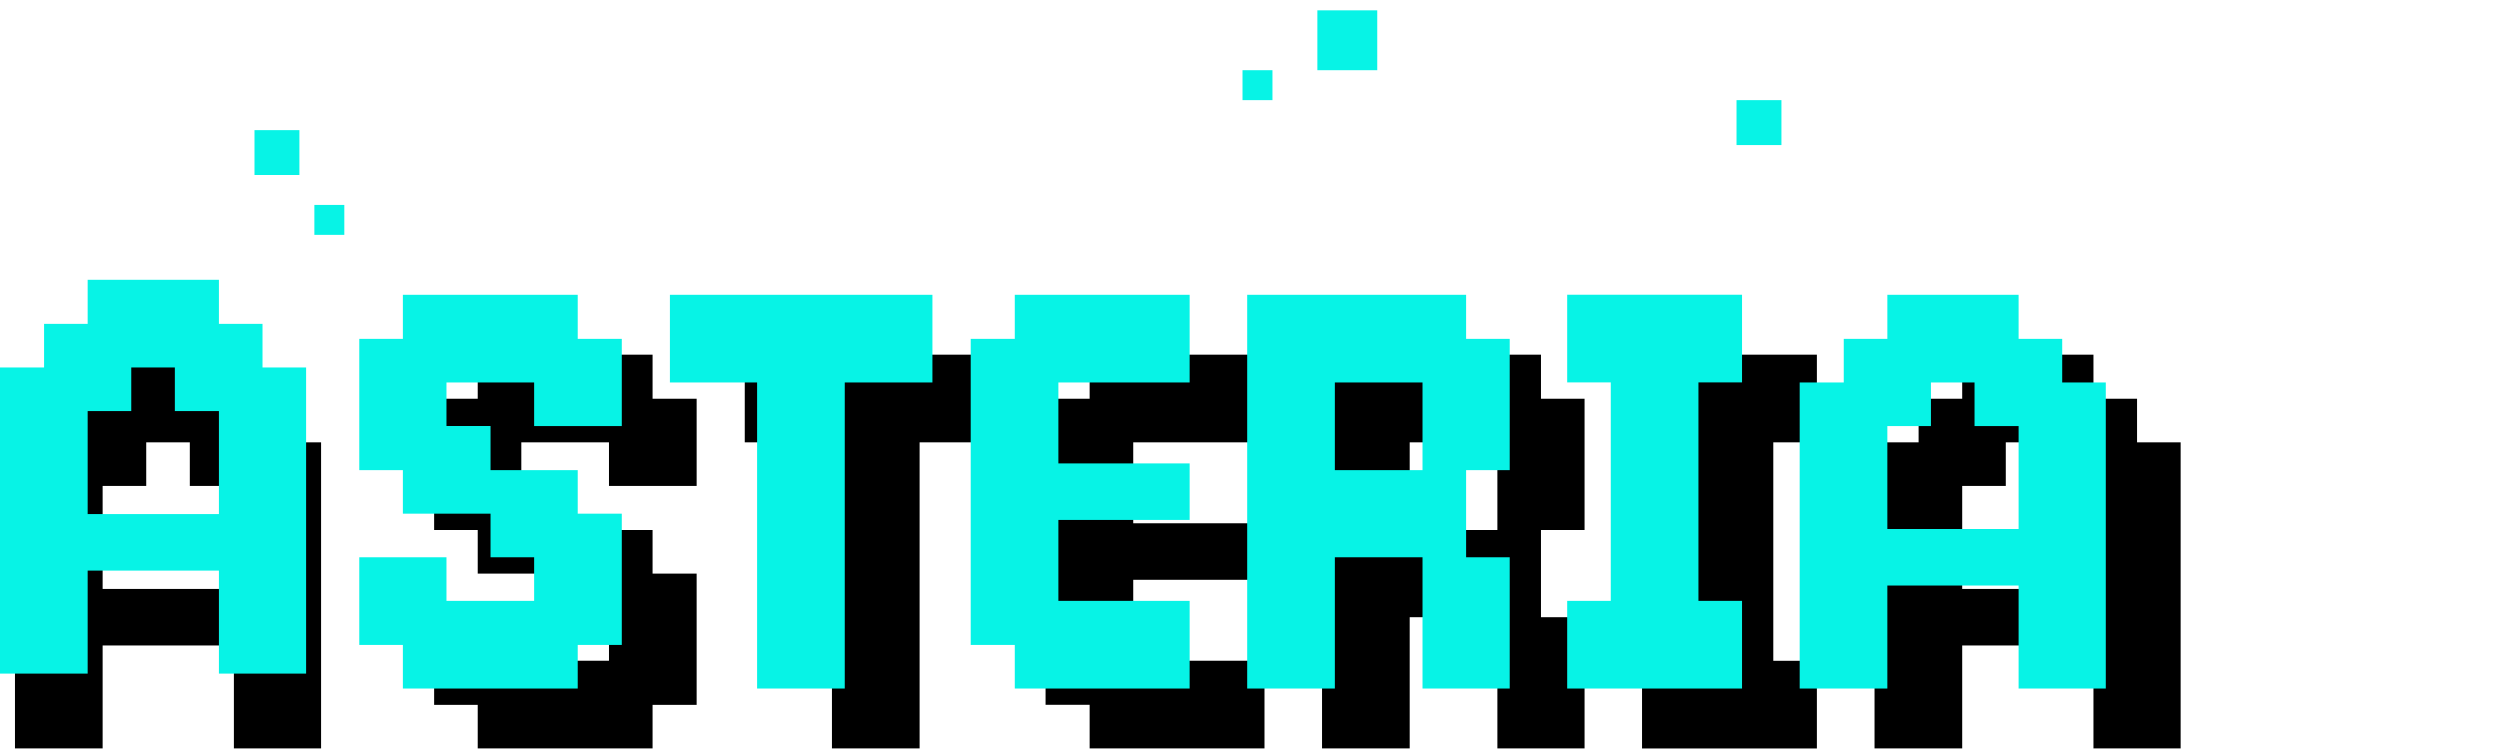 <svg xmlns="http://www.w3.org/2000/svg" width="167" height="50" fill="none" viewBox="0 0 167 50">
  <path fill="#000" d="M142.755 29.547h2.912v20.448h-5.824v-6.88h-8.768v6.88h-5.856V29.547h2.944v-2.912h2.912v-2.944h8.768v2.944h2.912v2.912Zm-2.912 2.912h-2.944v-2.912h-2.912v2.912h-2.912v6.88h8.768v-6.88ZM109.688 44.14h2.912V29.546h-2.912v-5.856h11.68v5.856h-2.912V44.14h2.912v5.856h-11.68V44.14ZM102.937 26.635h2.912v8.768h-2.912v5.824h2.912v8.768h-5.824v-8.768h-5.857v8.768h-5.856V23.691h14.625v2.944Zm-2.912 2.912h-5.857v5.856h5.857v-5.856ZM72.788 23.691h11.68v5.856H75.7v5.408h8.768v3.776H75.7v5.408h8.768v5.856h-11.68v-2.912h-2.944V26.635h2.944v-2.944ZM55.574 29.547H49.75v-5.856h17.536v5.856H61.43v20.448h-5.856V29.547ZM46.536 32.46H40.68v-2.913h-5.856v2.912h2.944v2.944h5.824v2.912h2.944v8.768h-2.944v2.912h-11.68v-2.912H29v-5.856h5.824v2.912h5.856v-2.912h-2.912v-2.912h-5.856v-2.912H29v-8.768h2.912v-2.944h11.68v2.944h2.944v5.824ZM18.536 29.547h2.912v20.448h-5.824v-6.88H6.856v6.88H1V29.547h2.944v-2.912h2.912v-2.944h8.768v2.944h2.912v2.912Zm-2.912 2.912H12.68v-2.912H9.768v2.912H6.856v6.88h8.768v-6.88Z"/>
  <path fill="#07F3E6" d="M137.755 25.547h2.912v20.448h-5.824v-6.88h-8.768v6.88h-5.856V25.547h2.944v-2.912h2.912v-2.944h8.768v2.944h2.912v2.912Zm-2.912 2.912h-2.944v-2.912h-2.912v2.912h-2.912v6.88h8.768v-6.88ZM104.688 40.14h2.912V25.546h-2.912v-5.856h11.68v5.856h-2.912V40.14h2.912v5.856h-11.68V40.14ZM97.936 22.635h2.913v8.768h-2.913v5.824h2.913v8.768h-5.825v-8.768h-5.856v8.768h-5.856V19.691h14.624v2.944Zm-2.912 2.912h-5.856v5.856h5.856v-5.856ZM67.788 19.691h11.68v5.856H70.7v5.408h8.768v3.776H70.7v5.408h8.768v5.856h-11.68v-2.912h-2.944V22.635h2.944v-2.944ZM50.574 25.547H44.75v-5.856h17.536v5.856H56.43v20.448h-5.856V25.547ZM41.536 28.46H35.68v-2.913h-5.856v2.912h2.944v2.944h5.824v2.912h2.944v8.768h-2.944v2.912h-11.68v-2.912H24v-5.856h5.824v2.912h5.856v-2.912h-2.912v-2.912h-5.856v-2.912H24v-8.768h2.912v-2.944h11.68v2.944h2.944v5.824ZM17.536 24.547h2.912v20.448h-5.824v-6.88H5.856v6.88H0V24.547h2.944v-2.912h2.912v-2.944h8.768v2.944h2.912v2.912Zm-2.912 2.912H11.68v-2.912H8.768v2.912H5.856v6.88h8.768v-6.88ZM88 .691h4v4h-4zM116 6.691h3v3h-3zM17 8.691h3v3h-3zM21 13.691h2v2h-2zM83 4.691h2v2h-2z"/>
</svg>